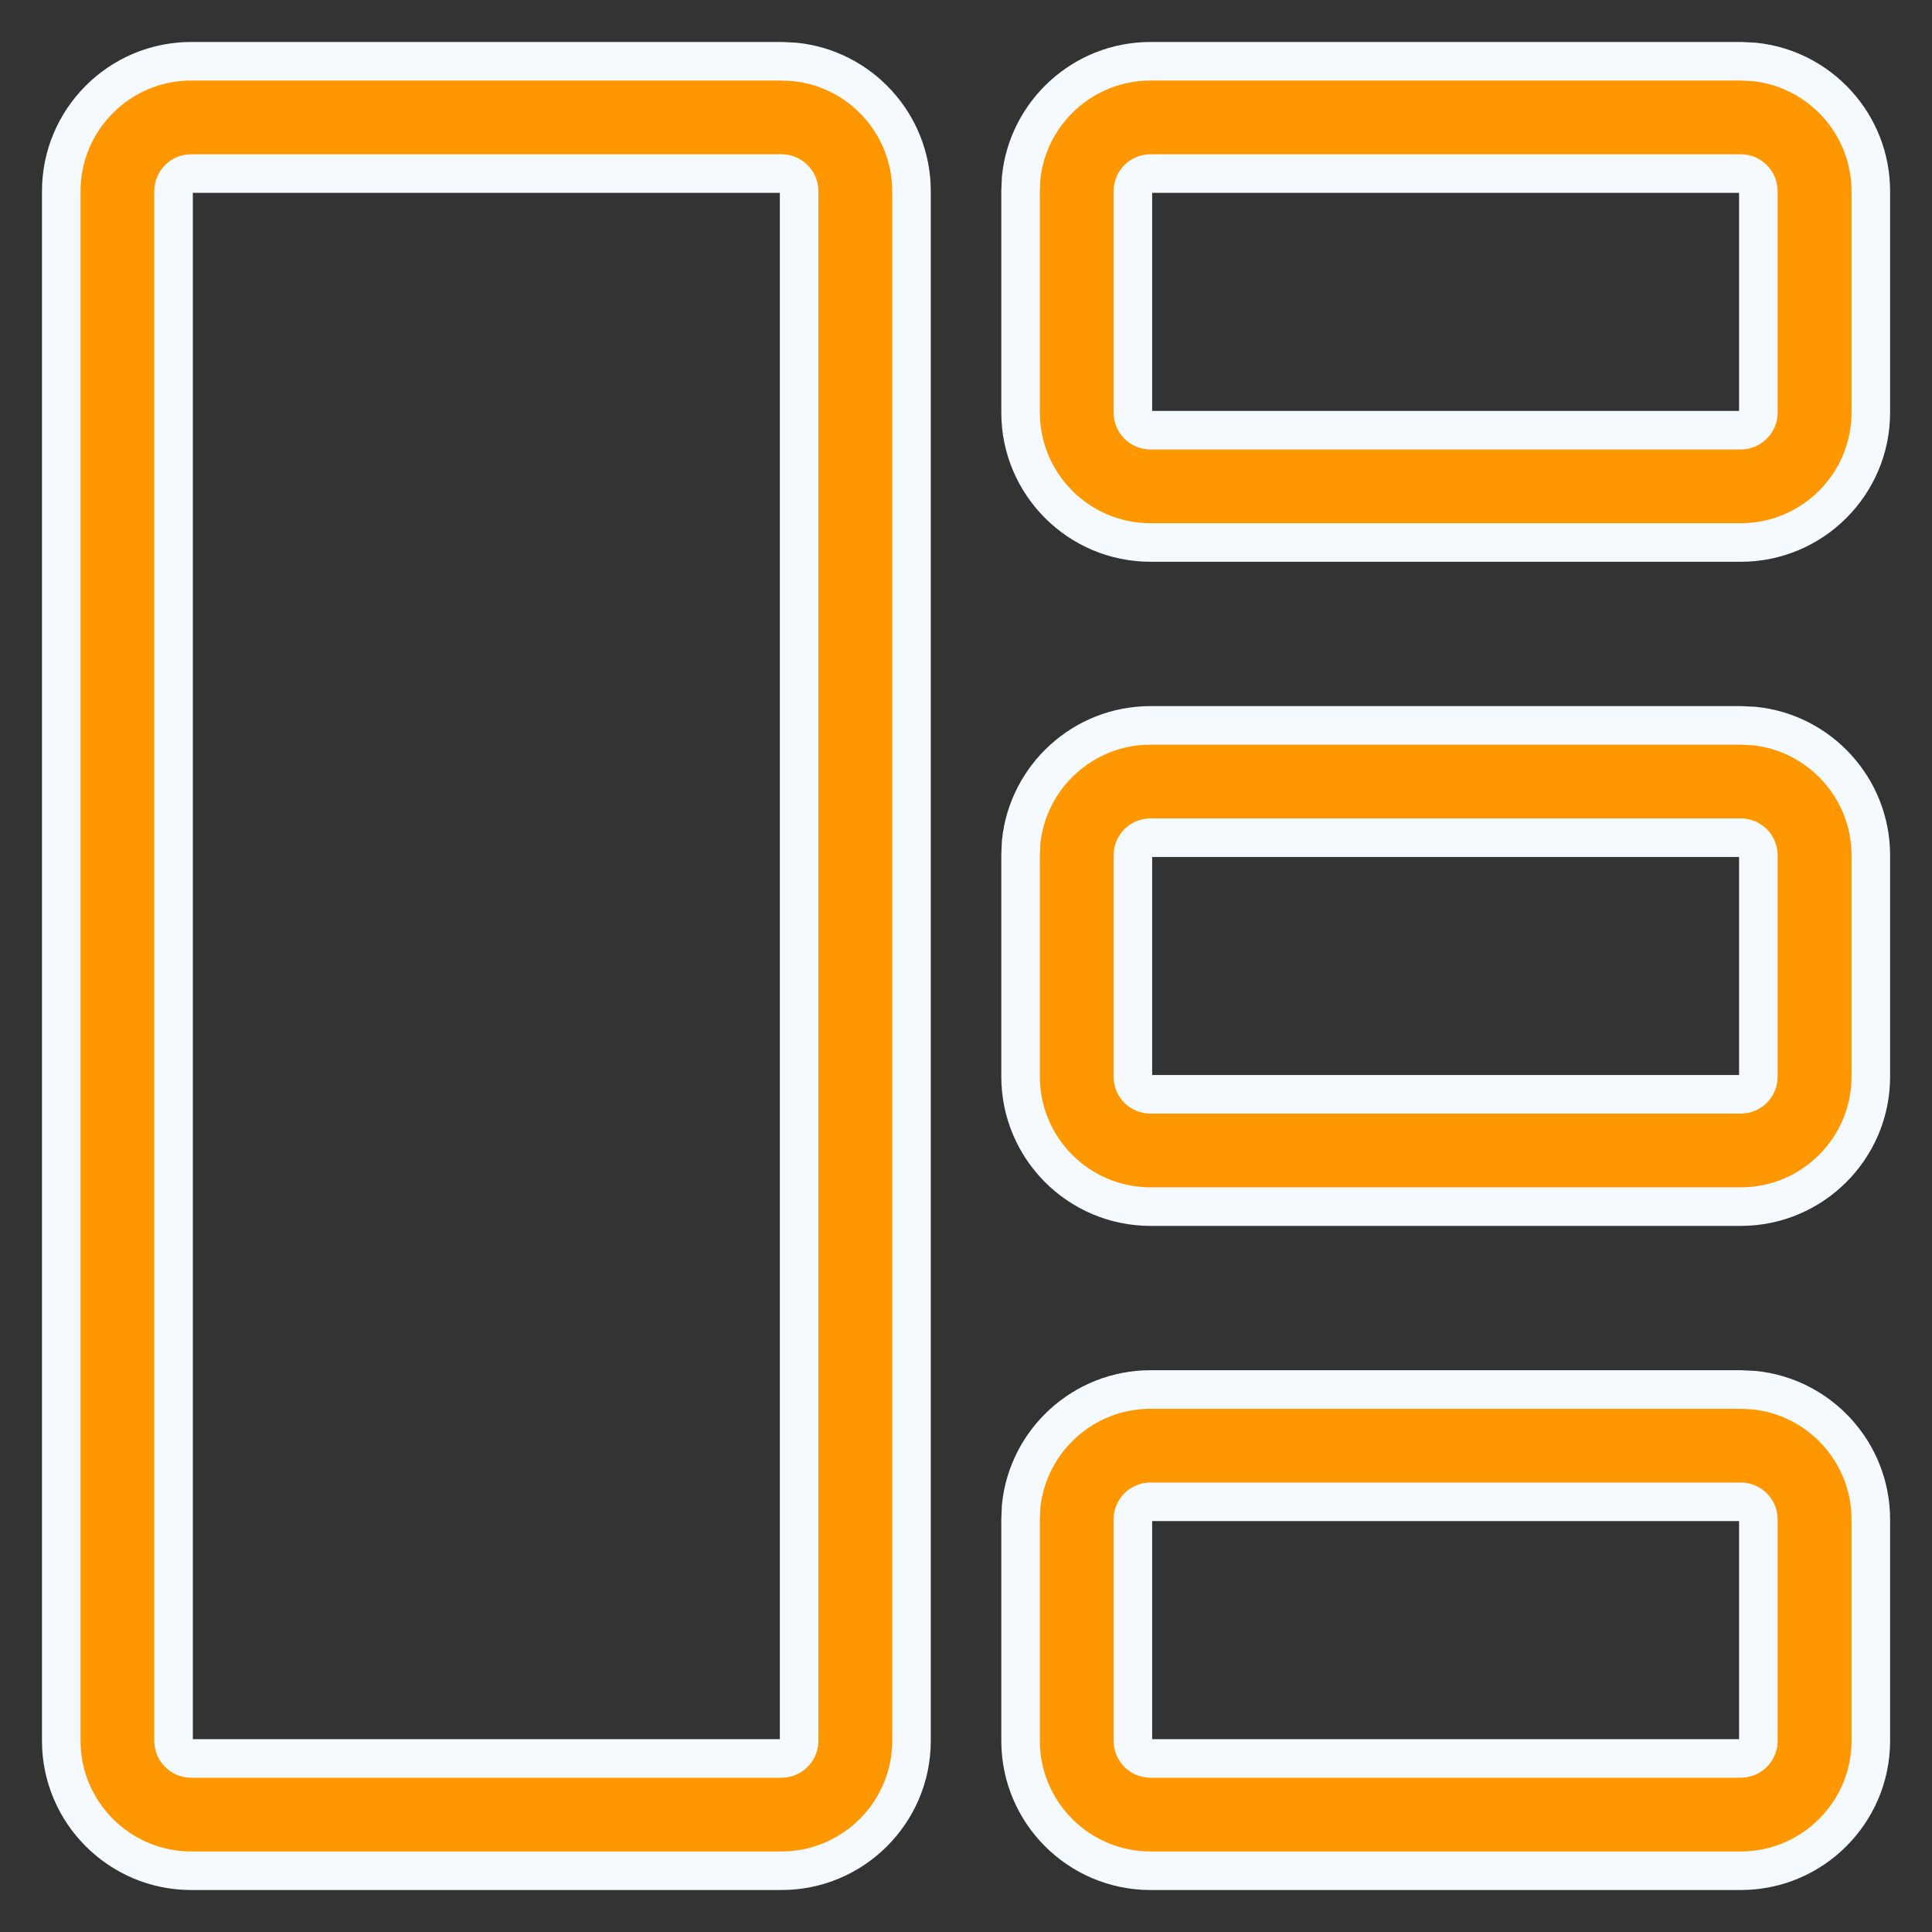 <svg width="24" height="24" viewBox="0 0 24 24" fill="none" xmlns="http://www.w3.org/2000/svg">
<rect x="0" y="0" width="24" height="24" fill="#333333" stroke="none"/>
<path d="M9.708 0.761L9.873 0.769C10.686 0.851 11.323 1.54 11.323 2.375V21.625C11.323 22.515 10.598 23.239 9.708 23.239H2.375C1.485 23.239 0.761 22.515 0.761 21.625V2.375C0.761 1.485 1.485 0.761 2.375 0.761H9.708ZM2.375 2.156C2.254 2.156 2.156 2.254 2.156 2.375V21.625C2.156 21.746 2.254 21.844 2.375 21.844H9.708C9.829 21.844 9.927 21.746 9.927 21.625V2.375C9.927 2.254 9.829 2.156 9.708 2.156H2.375Z" fill="#FF9800" stroke="#F4FAFF" stroke-width="0.479"/>
<path d="M21.625 0.761L21.79 0.769C22.603 0.851 23.24 1.54 23.24 2.375V5.125C23.24 6.015 22.515 6.739 21.625 6.739H14.292C13.401 6.739 12.678 6.015 12.678 5.125V2.375L12.685 2.21C12.768 1.397 13.457 0.761 14.292 0.761H21.625ZM14.292 2.156C14.171 2.156 14.073 2.254 14.073 2.375V5.125C14.073 5.246 14.171 5.344 14.292 5.344H21.625C21.745 5.344 21.843 5.246 21.843 5.125V2.375C21.843 2.254 21.745 2.156 21.625 2.156H14.292Z" fill="#FF9800" stroke="#F4FAFF" stroke-width="0.479"/>
<path d="M21.625 9.011L21.79 9.019C22.603 9.101 23.24 9.79 23.24 10.625V13.375C23.24 14.265 22.515 14.989 21.625 14.989H14.292C13.401 14.989 12.678 14.265 12.678 13.375V10.625L12.685 10.46C12.768 9.647 13.457 9.011 14.292 9.011H21.625ZM14.292 10.406C14.171 10.406 14.073 10.504 14.073 10.625V13.375C14.073 13.496 14.171 13.594 14.292 13.594H21.625C21.745 13.594 21.843 13.496 21.843 13.375V10.625C21.843 10.504 21.745 10.406 21.625 10.406H14.292Z" fill="#FF9800" stroke="#F4FAFF" stroke-width="0.479"/>
<path d="M21.625 17.261L21.79 17.269C22.603 17.351 23.24 18.04 23.24 18.875V21.625C23.24 22.515 22.515 23.239 21.625 23.239H14.292C13.401 23.239 12.678 22.515 12.678 21.625V18.875L12.685 18.71C12.768 17.897 13.457 17.261 14.292 17.261H21.625ZM14.292 18.656C14.171 18.656 14.073 18.754 14.073 18.875V21.625C14.073 21.746 14.171 21.844 14.292 21.844H21.625C21.745 21.844 21.843 21.746 21.843 21.625V18.875C21.843 18.754 21.745 18.656 21.625 18.656H14.292Z" fill="#FF9800" stroke="#F4FAFF" stroke-width="0.479"/>
</svg>
